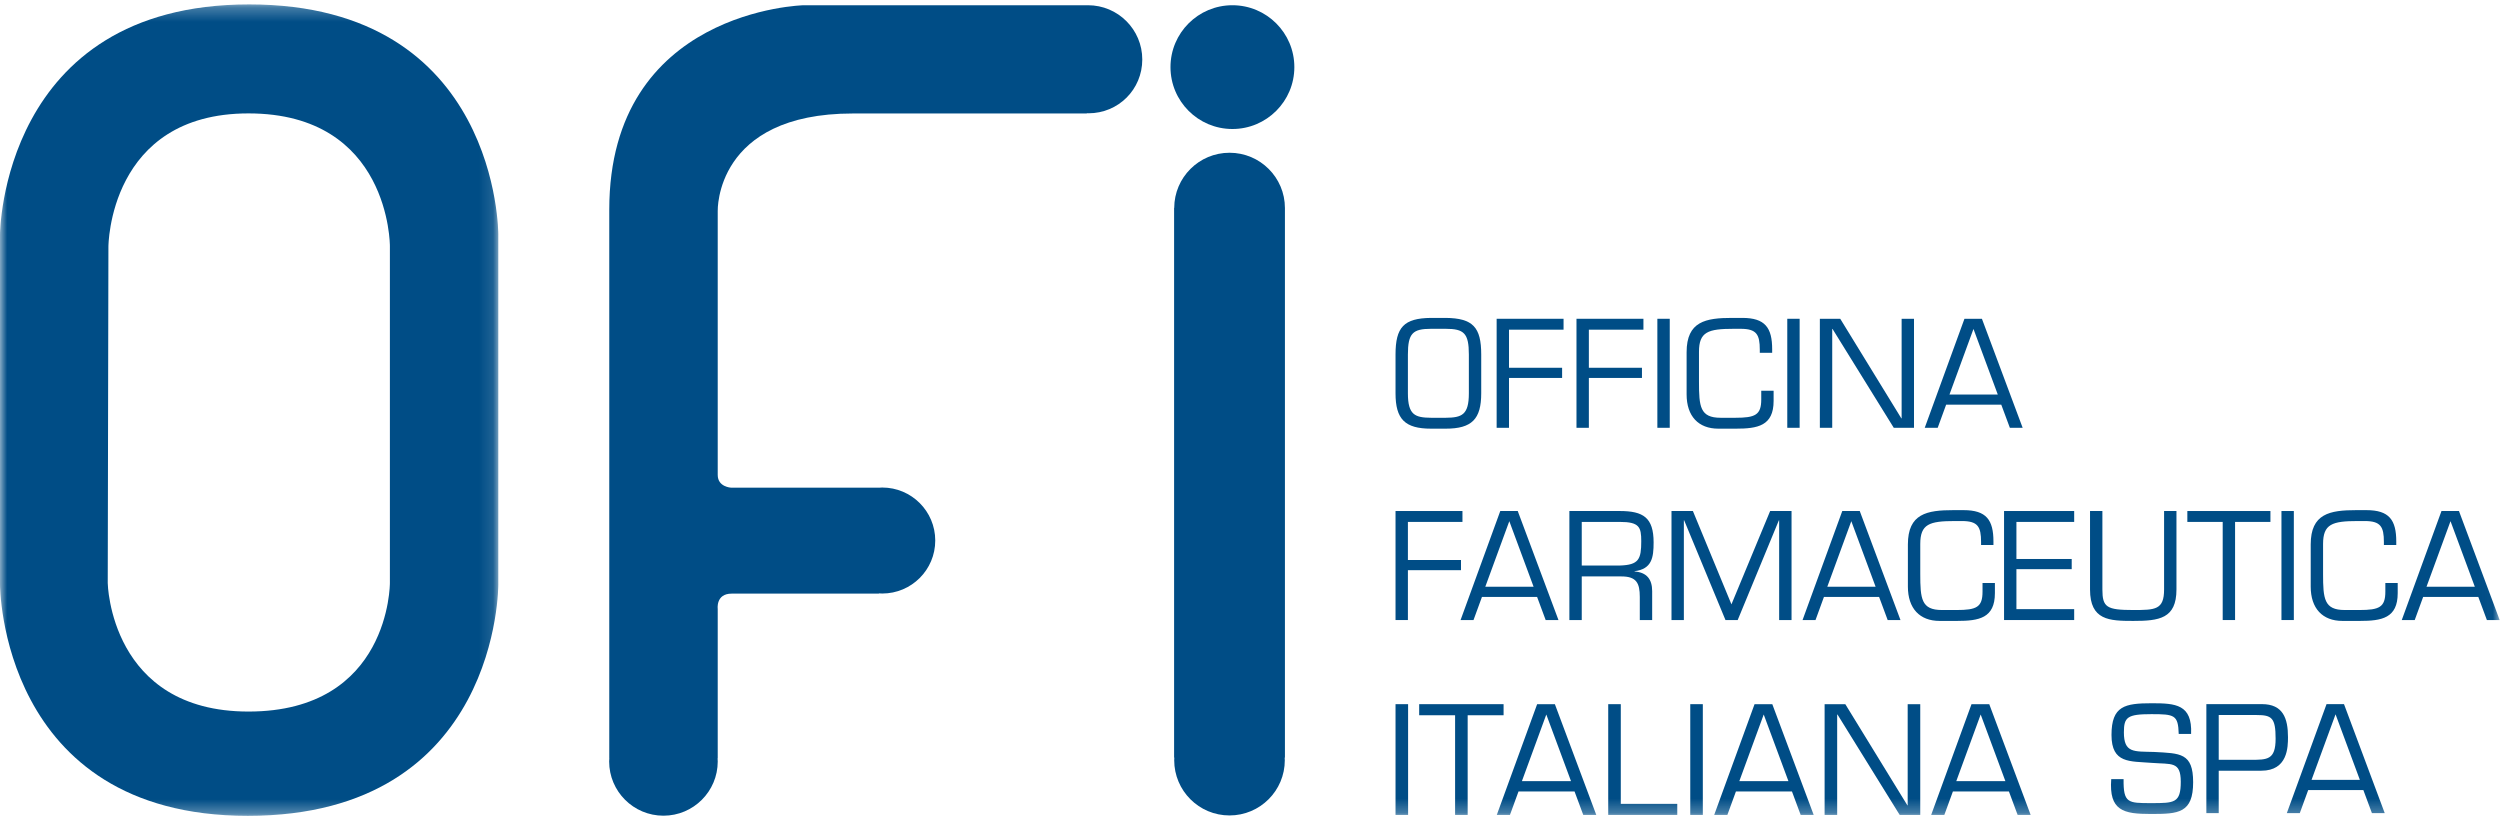 <?xml version="1.0" encoding="UTF-8"?>
<svg width="180px" height="59px" viewBox="0 0 180 59" version="1.1" xmlns="http://www.w3.org/2000/svg" xmlns:xlink="http://www.w3.org/1999/xlink">
    <title>logo ofi</title>
    <defs>
        <filter id="filter-1">
            <feColorMatrix in="SourceGraphic" type="matrix" values="0 0 0 0 1 0 0 0 0 1 0 0 0 0 1 0 0 0 1 0"></feColorMatrix>
        </filter>
        <polygon id="path-2" points="0 0.259 35.878 0.259 35.878 58.683 0 58.683"></polygon>
        <polygon id="path-4" points="0 58.741 179.977 58.741 179.977 0.317 0 0.317"></polygon>
    </defs>
    <g id="Website" stroke="none" stroke-width="1" fill="none" fill-rule="evenodd">
        <g id="Homepage---Versione-1" transform="translate(-160, -89)">
            <g id="logo-ofi" transform="translate(160, 89)" filter="url(#filter-1)">
                <g id="Group-42">
                    <path d="M93.193,4.832 C93.193,7.293 91.196,9.288 88.734,9.288 C86.271,9.288 84.275,7.293 84.275,4.832 C84.275,2.371 86.271,0.377 88.734,0.377 C91.196,0.377 93.193,2.371 93.193,4.832" id="Fill-1" fill="#004D86"></path>
                    <path d="M92.515,14.996 L92.514,14.996 C92.514,14.991 92.515,14.986 92.515,14.981 C92.515,12.782 90.73,10.998 88.528,10.998 C86.331,10.998 84.549,12.776 84.544,14.971 L84.535,14.971 L84.535,54.547 L84.552,54.547 C84.549,54.61 84.543,54.671 84.543,54.734 C84.543,56.931 86.325,58.712 88.524,58.712 C90.723,58.712 92.506,56.931 92.506,54.734 C92.506,54.671 92.499,54.61 92.496,54.547 L92.515,54.547 L92.515,14.996 Z" id="Fill-3" fill="#004D86"></path>
                    <path d="M78.336,0.377 C78.307,0.377 78.28,0.381 78.251,0.381 L78.251,0.377 L57.872,0.377 C57.872,0.377 43.867,0.691 43.867,15.102 L43.867,54.594 L43.871,54.594 C43.867,54.671 43.859,54.747 43.859,54.824 C43.859,56.981 45.61,58.73 47.769,58.73 C49.927,58.73 51.677,56.981 51.677,54.824 C51.677,54.747 51.67,54.671 51.666,54.594 L51.676,54.594 L51.676,43.838 C51.676,43.838 51.527,42.741 52.68,42.741 L63.283,42.741 L63.283,42.722 C63.361,42.727 63.439,42.734 63.519,42.734 C65.628,42.734 67.338,41.026 67.338,38.918 C67.338,36.811 65.628,35.102 63.519,35.102 C63.439,35.102 63.361,35.11 63.283,35.115 L63.283,35.112 L52.636,35.112 C52.636,35.112 51.676,35.069 51.676,34.197 L51.676,15.19 C51.676,15.19 51.46,8.171 61.406,8.171 L78.252,8.171 L78.252,8.151 C78.291,8.153 78.329,8.157 78.367,8.157 C80.525,8.157 82.244,6.44 82.244,4.283 C82.244,2.126 80.494,0.377 78.336,0.377" id="Fill-5" fill="#004D86"></path>
                    <g id="Group-9" transform="translate(0, 0.058)">
                        <mask id="mask-3" fill="white">
                            <use xlink:href="#path-2"></use>
                        </mask>
                        <g id="Clip-8"></g>
                        <path d="M28.072,41.921 C28.072,41.921 28.099,51.174 17.89,51.174 C7.916,51.174 7.757,41.921 7.757,41.921 L7.806,17.699 C7.806,17.699 7.823,8.107 17.89,8.107 C28.099,8.107 28.072,17.65 28.072,17.65 L28.072,41.921 Z M35.878,42.018 L35.878,16.827 C35.878,16.827 35.951,0.259 17.939,0.259 C0.064,0.259 -6.3763472e-05,16.827 -6.3763472e-05,16.827 L-6.3763472e-05,42.018 C-6.3763472e-05,42.018 -0.028,58.683 17.842,58.683 C35.997,58.683 35.878,42.018 35.878,42.018 L35.878,42.018 Z" id="Fill-7" fill="#004D86" mask="url(#mask-3)"></path>
                    </g>
                    <mask id="mask-5" fill="white">
                        <use xlink:href="#path-4"></use>
                    </mask>
                    <g id="Clip-11"></g>
                    <polygon id="Fill-10" fill="#004D86" mask="url(#mask-5)" points="100.478 58.675 101.383 58.675 101.383 50.7 100.478 50.7"></polygon>
                    <polygon id="Fill-12" fill="#004D86" mask="url(#mask-5)" points="105.672 58.675 104.767 58.675 104.767 51.498 102.181 51.498 102.181 50.7 108.258 50.7 108.258 51.498 105.672 51.498"></polygon>
                    <path d="M111.334,51.444 L109.578,56.24 L113.112,56.24 L111.334,51.444 Z M109.333,56.985 L108.716,58.675 L107.769,58.675 L110.674,50.7 L111.951,50.7 L114.932,58.675 L113.995,58.675 L113.367,56.985 L109.333,56.985 Z" id="Fill-13" fill="#004D86" mask="url(#mask-5)"></path>
                    <polygon id="Fill-14" fill="#004D86" mask="url(#mask-5)" points="116.697 57.878 120.763 57.878 120.763 58.675 115.792 58.675 115.792 50.7 116.697 50.7"></polygon>
                    <polygon id="Fill-15" fill="#004D86" mask="url(#mask-5)" points="121.699 58.675 122.603 58.675 122.603 50.7 121.699 50.7"></polygon>
                    <path d="M126.988,51.444 L125.232,56.24 L128.766,56.24 L126.988,51.444 Z M124.987,56.985 L124.37,58.675 L123.422,58.675 L126.328,50.7 L127.605,50.7 L130.585,58.675 L129.649,58.675 L129.021,56.985 L124.987,56.985 Z" id="Fill-16" fill="#004D86" mask="url(#mask-5)"></path>
                    <polygon id="Fill-17" fill="#004D86" mask="url(#mask-5)" points="138.258 58.675 136.778 58.675 132.298 51.444 132.276 51.444 132.276 58.675 131.372 58.675 131.372 50.7 132.862 50.7 137.331 57.984 137.353 57.984 137.353 50.7 138.258 50.7"></polygon>
                    <path d="M142.609,51.444 L140.853,56.24 L144.387,56.24 L142.609,51.444 Z M140.609,56.985 L139.991,58.675 L139.044,58.675 L141.949,50.7 L143.226,50.7 L146.207,58.675 L145.27,58.675 L144.642,56.985 L140.609,56.985 Z" id="Fill-18" fill="#004D86" mask="url(#mask-5)"></path>
                    <path d="M103.035,23.674 C101.715,23.674 101.369,23.998 101.369,25.527 L101.369,28.321 C101.369,29.881 101.882,30.069 103.035,30.08 L104.093,30.08 C105.245,30.069 105.758,29.881 105.758,28.321 L105.758,25.527 C105.758,23.998 105.412,23.674 104.093,23.674 L103.035,23.674 Z M104.093,22.889 C106.051,22.91 106.648,23.559 106.648,25.527 L106.648,28.321 C106.648,30.174 105.978,30.864 104.093,30.864 L103.035,30.864 C101.149,30.864 100.478,30.174 100.478,28.321 L100.478,25.527 C100.478,23.559 101.075,22.91 103.035,22.889 L104.093,22.889 Z" id="Fill-19" fill="#004D86" mask="url(#mask-5)"></path>
                    <polygon id="Fill-20" fill="#004D86" mask="url(#mask-5)" points="108.648 26.479 112.472 26.479 112.472 27.212 108.648 27.212 108.648 30.802 107.758 30.802 107.758 22.952 112.576 22.952 112.576 23.737 108.648 23.737"></polygon>
                    <polygon id="Fill-21" fill="#004D86" mask="url(#mask-5)" points="114.398 26.479 118.221 26.479 118.221 27.212 114.398 27.212 114.398 30.802 113.507 30.802 113.507 22.952 118.327 22.952 118.327 23.737 114.398 23.737"></polygon>
                    <polygon id="Fill-22" fill="#004D86" mask="url(#mask-5)" points="119.33 30.801 120.222 30.801 120.222 22.952 119.33 22.952"></polygon>
                    <path d="M123.72,30.864 C122.285,30.864 121.436,29.965 121.436,28.394 L121.436,25.359 C121.436,23.14 122.809,22.889 124.715,22.889 L125.448,22.889 C127.093,22.889 127.596,23.601 127.596,25.149 L127.596,25.401 L126.705,25.401 L126.705,25.181 C126.705,24.082 126.475,23.674 125.323,23.674 L124.82,23.674 C122.976,23.674 122.327,23.894 122.327,25.328 L122.327,27.484 C122.327,29.274 122.4,30.08 123.887,30.08 L124.945,30.08 C126.37,30.08 126.81,29.881 126.81,28.761 L126.81,28.133 L127.7,28.133 L127.7,28.865 C127.7,30.666 126.548,30.864 124.977,30.864 L123.72,30.864 Z" id="Fill-23" fill="#004D86" mask="url(#mask-5)"></path>
                    <polygon id="Fill-24" fill="#004D86" mask="url(#mask-5)" points="128.684 30.801 129.574 30.801 129.574 22.952 128.684 22.952"></polygon>
                    <polygon id="Fill-25" fill="#004D86" mask="url(#mask-5)" points="137.808 30.802 136.352 30.802 131.942 23.684 131.92 23.684 131.92 30.802 131.03 30.802 131.03 22.952 132.497 22.952 136.896 30.121 136.917 30.121 136.917 22.952 137.808 22.952"></polygon>
                    <path d="M142.09,23.684 L140.362,28.405 L143.84,28.405 L142.09,23.684 Z M140.121,29.138 L139.514,30.801 L138.581,30.801 L141.441,22.952 L142.698,22.952 L145.631,30.801 L144.71,30.801 L144.092,29.138 L140.121,29.138 Z" id="Fill-26" fill="#004D86" mask="url(#mask-5)"></path>
                    <polygon id="Fill-27" fill="#004D86" mask="url(#mask-5)" points="101.369 40.32 105.192 40.32 105.192 41.053 101.369 41.053 101.369 44.643 100.478 44.643 100.478 36.793 105.297 36.793 105.297 37.578 101.369 37.578"></polygon>
                    <path d="M108.67,37.525 L106.941,42.246 L110.419,42.246 L108.67,37.525 Z M106.701,42.979 L106.093,44.643 L105.161,44.643 L108.02,36.793 L109.277,36.793 L112.21,44.643 L111.288,44.643 L110.671,42.979 L106.701,42.979 Z" id="Fill-28" fill="#004D86" mask="url(#mask-5)"></path>
                    <path d="M116.63,40.718 C118.002,40.676 118.17,40.258 118.17,38.96 C118.17,37.955 118.034,37.578 116.63,37.578 L113.886,37.578 L113.886,40.718 L116.63,40.718 Z M113.886,44.643 L112.995,44.643 L112.995,36.793 L116.62,36.793 C118.316,36.793 119.06,37.264 119.06,39.054 C119.06,40.153 118.935,40.969 117.688,41.126 L117.688,41.147 C118.569,41.21 118.956,41.713 118.956,42.561 L118.956,44.643 L118.065,44.643 L118.065,42.979 C118.065,41.984 117.825,41.503 116.745,41.503 L113.886,41.503 L113.886,44.643 Z" id="Fill-29" fill="#004D86" mask="url(#mask-5)"></path>
                    <polygon id="Fill-30" fill="#004D86" mask="url(#mask-5)" points="125.114 44.643 124.234 44.643 121.259 37.463 121.238 37.463 121.238 44.643 120.348 44.643 120.348 36.793 121.888 36.793 124.664 43.513 127.451 36.793 128.991 36.793 128.991 44.643 128.099 44.643 128.099 37.463 128.079 37.463"></polygon>
                    <path d="M133.294,37.525 L131.565,42.246 L135.044,42.246 L133.294,37.525 Z M131.324,42.979 L130.717,44.643 L129.784,44.643 L132.644,36.793 L133.902,36.793 L136.835,44.643 L135.913,44.643 L135.295,42.979 L131.324,42.979 Z" id="Fill-31" fill="#004D86" mask="url(#mask-5)"></path>
                    <path d="M139.652,44.706 C138.217,44.706 137.368,43.806 137.368,42.236 L137.368,39.2 C137.368,36.981 138.74,36.73 140.647,36.73 L141.38,36.73 C143.025,36.73 143.528,37.442 143.528,38.991 L143.528,39.242 L142.637,39.242 L142.637,39.022 C142.637,37.923 142.407,37.515 141.255,37.515 L140.752,37.515 C138.908,37.515 138.259,37.735 138.259,39.168 L138.259,41.325 C138.259,43.115 138.332,43.921 139.819,43.921 L140.878,43.921 C142.302,43.921 142.742,43.722 142.742,42.602 L142.742,41.974 L143.633,41.974 L143.633,42.707 C143.633,44.507 142.48,44.706 140.909,44.706 L139.652,44.706 Z" id="Fill-32" fill="#004D86" mask="url(#mask-5)"></path>
                    <polygon id="Fill-33" fill="#004D86" mask="url(#mask-5)" points="145.182 40.247 149.163 40.247 149.163 40.98 145.182 40.98 145.182 43.858 149.341 43.858 149.341 44.643 144.292 44.643 144.292 36.793 149.341 36.793 149.341 37.578 145.182 37.578"></polygon>
                    <path d="M156.705,36.793 L156.705,42.445 C156.705,44.549 155.447,44.706 153.593,44.706 C151.875,44.706 150.482,44.664 150.482,42.445 L150.482,36.793 L151.372,36.793 L151.372,42.445 C151.372,43.722 151.676,43.921 153.593,43.921 C155.175,43.921 155.814,43.91 155.814,42.445 L155.814,36.793 L156.705,36.793 Z" id="Fill-34" fill="#004D86" mask="url(#mask-5)"></path>
                    <polygon id="Fill-35" fill="#004D86" mask="url(#mask-5)" points="160.925 44.643 160.034 44.643 160.034 37.578 157.489 37.578 157.489 36.793 163.471 36.793 163.471 37.578 160.925 37.578"></polygon>
                    <polygon id="Fill-36" fill="#004D86" mask="url(#mask-5)" points="164.265 44.643 165.156 44.643 165.156 36.793 164.265 36.793"></polygon>
                    <path d="M168.655,44.706 C167.22,44.706 166.371,43.806 166.371,42.236 L166.371,39.2 C166.371,36.981 167.743,36.73 169.649,36.73 L170.383,36.73 C172.028,36.73 172.531,37.442 172.531,38.991 L172.531,39.242 L171.64,39.242 L171.64,39.022 C171.64,37.923 171.41,37.515 170.258,37.515 L169.755,37.515 C167.91,37.515 167.261,37.735 167.261,39.168 L167.261,41.325 C167.261,43.115 167.335,43.921 168.822,43.921 L169.88,43.921 C171.305,43.921 171.745,43.722 171.745,42.602 L171.745,41.974 L172.635,41.974 L172.635,42.707 C172.635,44.507 171.483,44.706 169.912,44.706 L168.655,44.706 Z" id="Fill-37" fill="#004D86" mask="url(#mask-5)"></path>
                    <path d="M176.437,37.525 L174.708,42.246 L178.187,42.246 L176.437,37.525 Z M174.467,42.979 L173.86,44.643 L172.927,44.643 L175.787,36.793 L177.045,36.793 L179.977,44.643 L179.056,44.643 L178.438,42.979 L174.467,42.979 Z" id="Fill-38" fill="#004D86" mask="url(#mask-5)"></path>
                    <path d="M152.028,52.916 C152.028,50.823 152.993,50.634 154.931,50.634 C156.628,50.634 157.854,50.707 157.759,52.843 L156.868,52.843 C156.827,51.472 156.564,51.419 154.899,51.419 C153.16,51.419 152.92,51.639 152.92,52.728 C152.92,54.225 153.632,54.099 155.098,54.141 C156.963,54.245 157.906,54.193 157.906,56.318 C157.906,58.537 156.858,58.61 154.878,58.61 C152.878,58.61 151.84,58.369 152.008,56.098 L152.898,56.098 C152.878,57.825 153.212,57.825 154.878,57.825 C156.554,57.825 157.015,57.825 157.015,56.287 C157.015,54.79 156.345,55.041 154.909,54.926 C153.359,54.8 152.028,54.989 152.028,52.916" id="Fill-39" fill="#004D86" mask="url(#mask-5)"></path>
                    <path d="M159.748,51.482 L159.748,54.706 L162.054,54.706 C163.237,54.706 163.844,54.716 163.844,53.188 C163.844,51.681 163.572,51.482 162.472,51.482 L159.748,51.482 Z M158.858,50.697 L162.86,50.697 C164.379,50.697 164.735,51.723 164.735,53.073 C164.735,53.775 164.725,55.491 162.818,55.491 L159.748,55.491 L159.748,58.547 L158.858,58.547 L158.858,50.697 Z" id="Fill-40" fill="#004D86" mask="url(#mask-5)"></path>
                    <path d="M168.16,51.43 L166.431,56.151 L169.91,56.151 L168.16,51.43 Z M166.191,56.883 L165.584,58.547 L164.651,58.547 L167.511,50.697 L168.768,50.697 L171.701,58.547 L170.779,58.547 L170.161,56.883 L166.191,56.883 Z" id="Fill-41" fill="#004D86" mask="url(#mask-5)"></path>
                </g>
            </g>
        </g>
    </g>
</svg>
